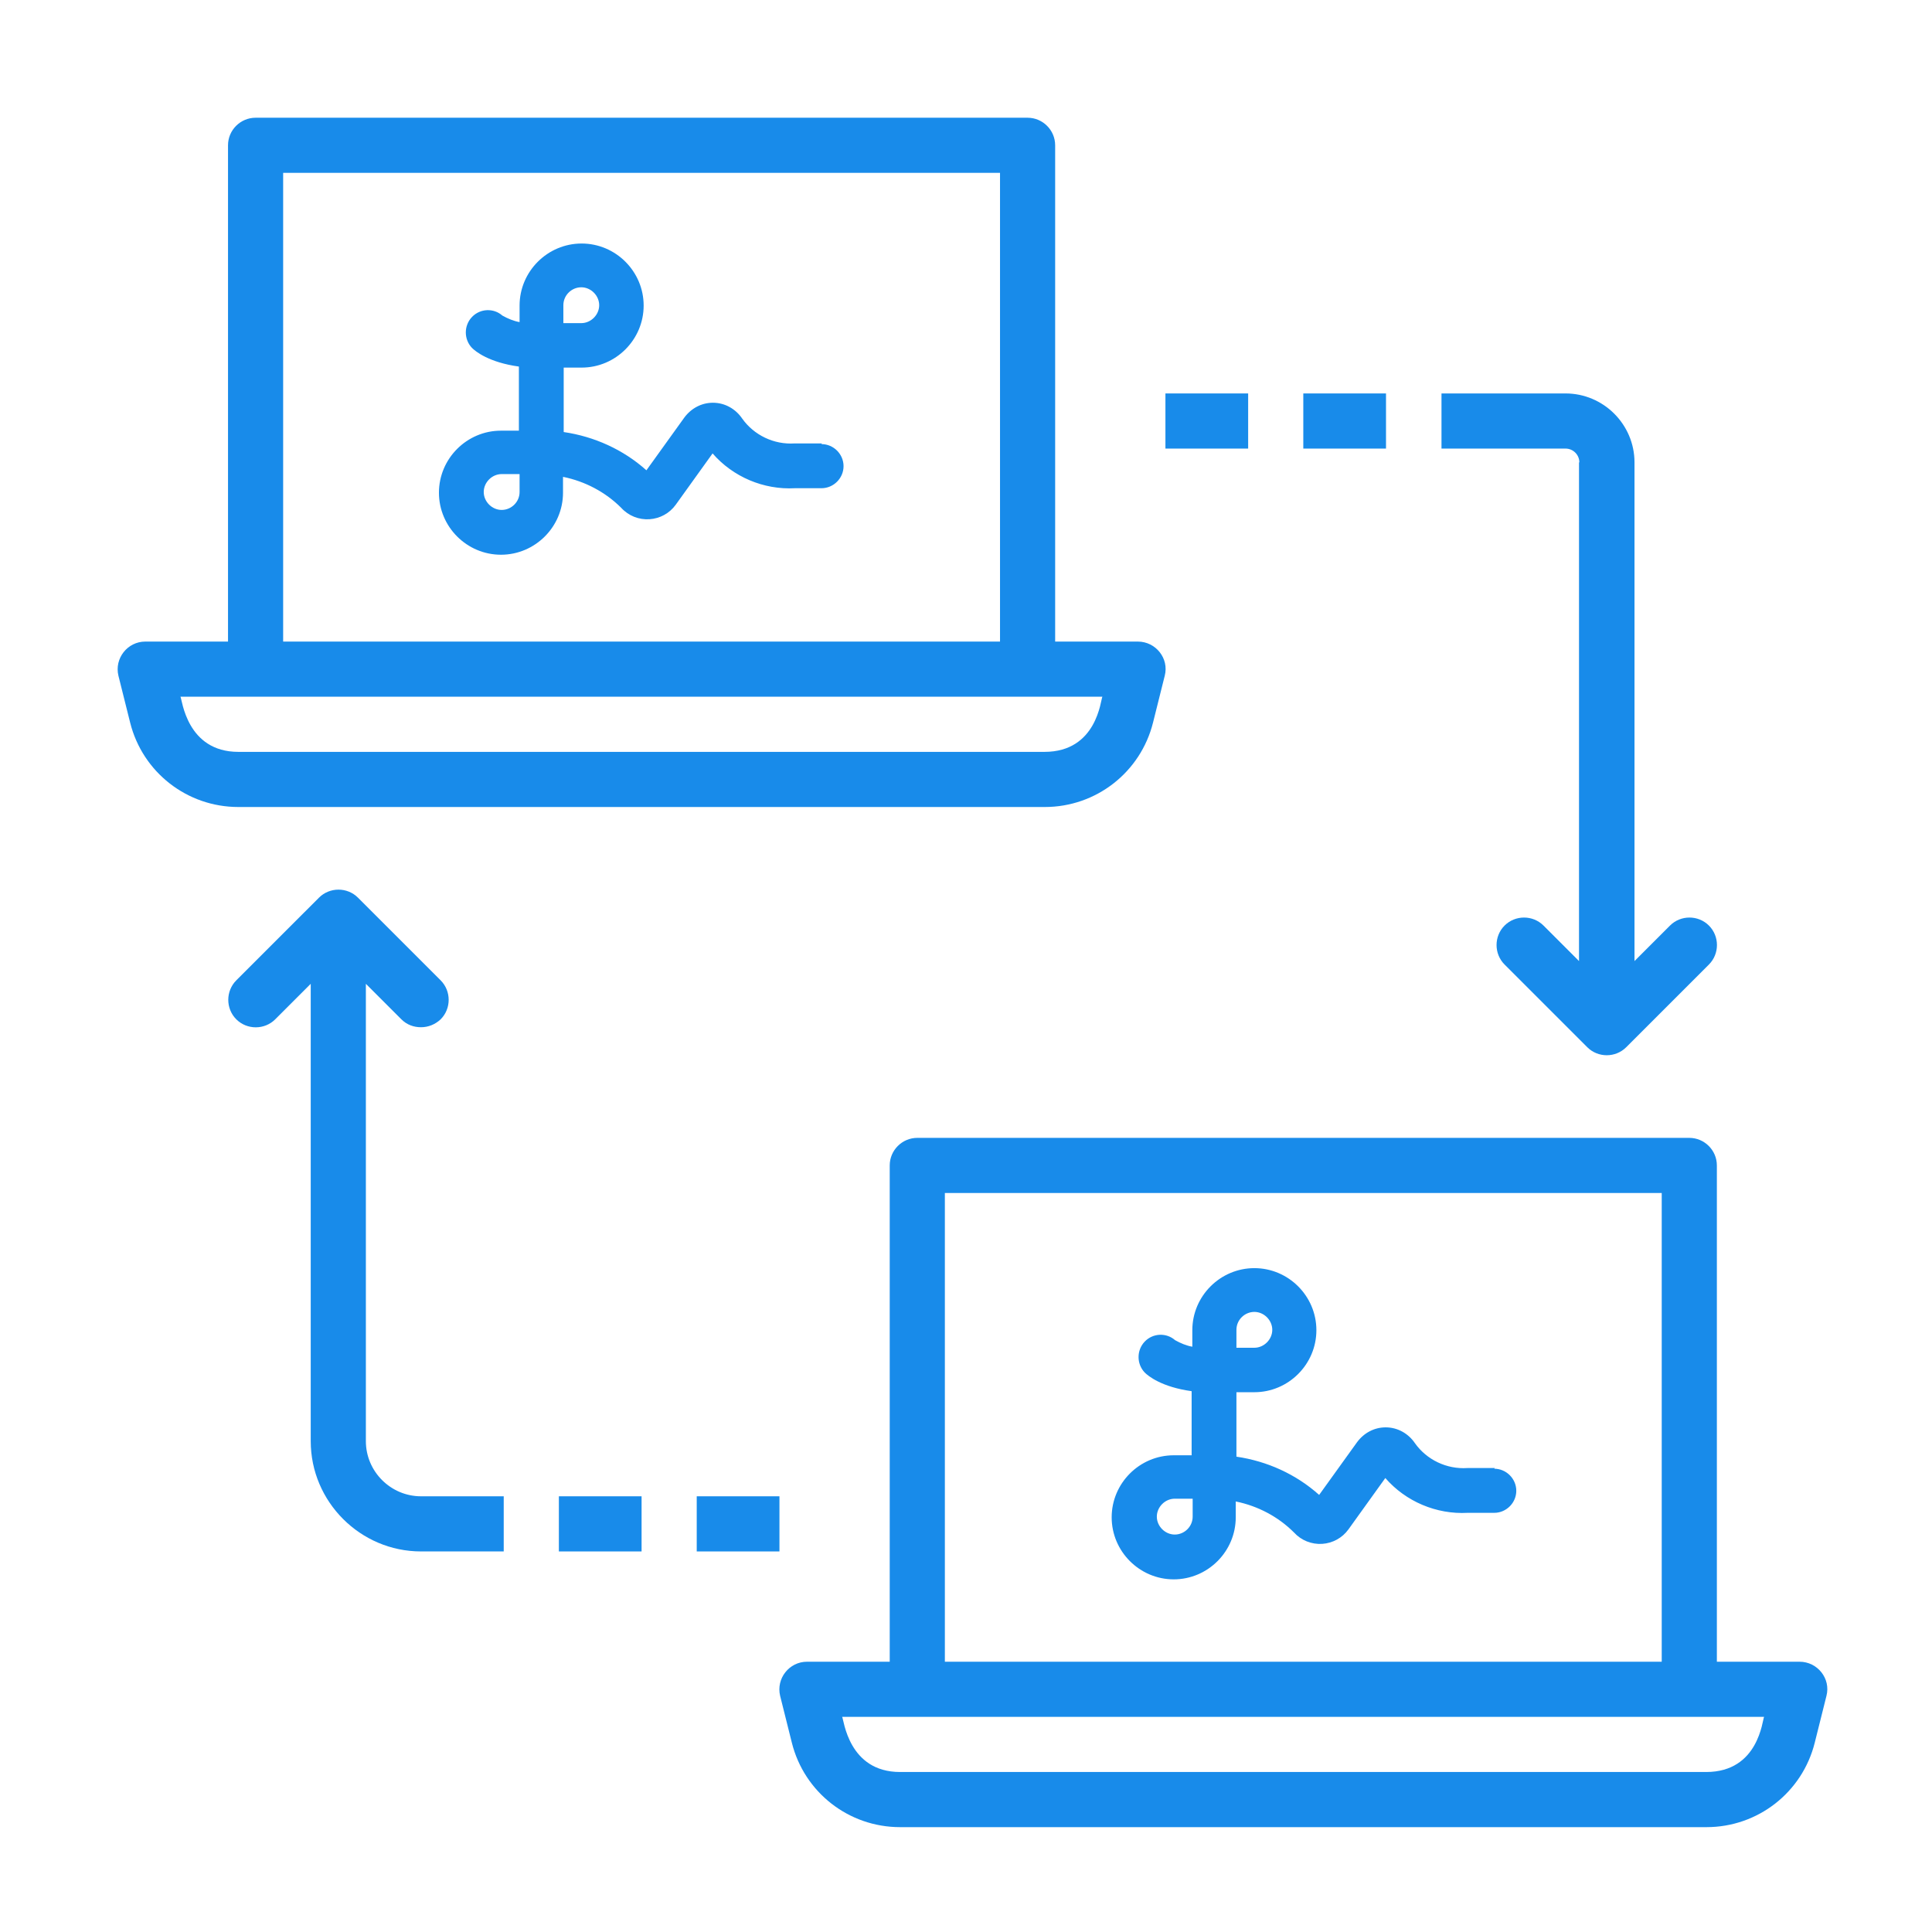 <svg width="150" height="150" viewBox="0 0 150 150" fill="none" xmlns="http://www.w3.org/2000/svg">
<path d="M139.719 129.016H62.656C61.265 129.016 60.248 130.327 60.569 131.665L61.479 135.304C62.442 139.157 65.894 141.859 69.881 141.859H132.494C136.481 141.859 139.933 139.157 140.896 135.304L141.806 131.665C142.154 130.327 141.11 129.016 139.719 129.016ZM132.494 137.578H69.881C65.867 137.578 65.519 133.511 65.385 133.297H136.963C136.829 133.511 136.561 137.578 132.467 137.578H132.494Z" fill="#188BEA"/>
<path d="M131.156 131.691C132.334 131.691 133.297 130.728 133.297 129.551V90.484C133.297 89.307 132.334 88.344 131.156 88.344H71.219C70.041 88.344 69.078 89.307 69.078 90.484V129.016C69.078 130.193 70.041 131.156 71.219 131.156C72.396 131.156 73.359 130.193 73.359 129.016V92.625H129.016V129.551C129.016 130.728 129.979 131.691 131.156 131.691Z" fill="#188BEA"/>
<path d="M81.119 62.656C85.106 62.656 88.558 59.954 89.521 56.101L90.431 52.462C90.779 51.124 89.735 49.812 88.344 49.812H11.281C9.89 49.812 8.873 51.124 9.194 52.462L10.104 56.101C11.067 59.954 14.519 62.656 18.506 62.656H81.119ZM14.011 54.094H85.588C85.454 54.308 85.186 58.375 81.092 58.375H18.506C14.492 58.375 14.144 54.308 14.011 54.094Z" fill="#188BEA"/>
<path d="M19.844 52.756C21.021 52.756 21.984 51.793 21.984 50.615V13.422H77.641V50.615C77.641 51.793 78.604 52.756 79.781 52.756C80.959 52.756 81.922 51.793 81.922 50.615V11.281C81.922 10.104 80.959 9.141 79.781 9.141H19.844C18.666 9.141 17.703 10.104 17.703 11.281V50.615C17.703 51.793 18.666 52.756 19.844 52.756Z" fill="#188BEA"/>
<path d="M90.484 30.547H96.906V34.828H90.484V30.547Z" fill="#188BEA"/>
<path d="M101.188 30.547H107.609V34.828H101.188V30.547Z" fill="#188BEA"/>
<path d="M122.594 35.898V74.617L119.838 71.861C119.008 71.031 117.644 71.031 116.814 71.861C115.985 72.69 115.985 74.055 116.814 74.885L123.236 81.306C124.065 82.136 125.43 82.136 126.26 81.306L132.681 74.885C133.511 74.055 133.511 72.69 132.681 71.861C131.852 71.031 130.487 71.031 129.658 71.861L126.902 74.617V35.898C126.902 32.955 124.494 30.547 121.55 30.547H111.917V34.828H121.55C122.139 34.828 122.62 35.31 122.62 35.898H122.594Z" fill="#188BEA"/>
<path d="M54.094 116.172H60.516V120.453H54.094V116.172Z" fill="#188BEA"/>
<path d="M43.391 116.172H49.812V120.453H43.391V116.172Z" fill="#188BEA"/>
<path d="M28.406 111.89V76.383L31.162 79.139C31.59 79.567 32.126 79.754 32.688 79.754C33.249 79.754 33.785 79.54 34.213 79.139C35.042 78.309 35.042 76.945 34.213 76.115L27.791 69.693C26.961 68.864 25.597 68.864 24.767 69.693L18.345 76.115C17.516 76.945 17.516 78.309 18.345 79.139C19.175 79.968 20.54 79.968 21.369 79.139L24.125 76.383V111.89C24.125 116.6 27.978 120.453 32.688 120.453H39.109V116.172H32.688C30.333 116.172 28.406 114.245 28.406 111.89Z" fill="#188BEA"/>
<path d="M63.807 34.427H61.747C61.747 34.427 61.72 34.427 61.693 34.427C60.088 34.534 58.536 33.785 57.626 32.5C57.117 31.751 56.288 31.269 55.351 31.269C54.468 31.269 53.666 31.698 53.13 32.42L50.187 36.514C48.394 34.908 46.147 33.892 43.765 33.544V28.54H45.157C47.806 28.54 49.973 26.373 49.973 23.724C49.973 21.075 47.806 18.907 45.157 18.907C42.508 18.907 40.34 21.075 40.34 23.724V25.008C39.885 24.928 39.431 24.74 39.002 24.5C38.334 23.911 37.29 23.938 36.648 24.607C36.005 25.276 36.005 26.346 36.648 27.015C36.915 27.282 37.959 28.139 40.287 28.46V33.437H38.895C36.246 33.437 34.079 35.604 34.079 38.253C34.079 40.902 36.246 43.069 38.895 43.069C41.544 43.069 43.712 40.902 43.712 38.253V37.022C45.424 37.37 47.003 38.2 48.234 39.431C48.796 40.046 49.599 40.367 50.428 40.313C51.231 40.26 51.98 39.859 52.462 39.19L55.325 35.203C56.903 37.022 59.285 38.039 61.72 37.905H63.78C64.717 37.905 65.493 37.129 65.493 36.193C65.493 35.256 64.717 34.48 63.78 34.48L63.807 34.427ZM43.739 25.088V23.697C43.739 22.921 44.381 22.305 45.13 22.305C45.879 22.305 46.521 22.948 46.521 23.697C46.521 24.446 45.879 25.088 45.13 25.088H43.739ZM40.34 36.808V38.2C40.34 38.976 39.698 39.591 38.949 39.591C38.2 39.591 37.557 38.949 37.557 38.2C37.557 37.45 38.2 36.808 38.949 36.808H40.34Z" fill="#188BEA"/>
<path d="M116.065 113.978H113.978C113.978 113.978 113.951 113.978 113.924 113.978C112.319 114.085 110.767 113.336 109.857 112.051C109.349 111.302 108.519 110.82 107.583 110.82C106.7 110.82 105.897 111.248 105.362 111.971L102.418 116.065C100.626 114.459 98.378 113.443 95.996 113.095V108.091H97.388C100.037 108.091 102.204 105.924 102.204 103.275C102.204 100.626 100.037 98.458 97.388 98.458C94.739 98.458 92.572 100.626 92.572 103.275V104.559C92.117 104.479 91.662 104.291 91.234 104.051C90.565 103.462 89.521 103.489 88.879 104.158C88.237 104.827 88.237 105.897 88.879 106.566C89.147 106.833 90.19 107.69 92.518 108.011V112.988H91.127C88.478 112.988 86.31 115.155 86.31 117.804C86.31 120.453 88.478 122.621 91.127 122.621C93.776 122.621 95.943 120.453 95.943 117.804V116.573C97.656 116.921 99.234 117.751 100.465 118.981C101.027 119.597 101.83 119.918 102.659 119.865C103.462 119.811 104.211 119.41 104.693 118.741L107.556 114.754C109.135 116.573 111.516 117.59 113.951 117.456H116.011C116.948 117.456 117.724 116.68 117.724 115.744C117.724 114.807 116.948 114.031 116.011 114.031L116.065 113.978ZM95.996 104.639V103.248C95.996 102.472 96.639 101.856 97.388 101.856C98.137 101.856 98.779 102.499 98.779 103.248C98.779 103.997 98.137 104.639 97.388 104.639H95.996ZM92.598 116.359V117.751C92.598 118.527 91.956 119.142 91.207 119.142C90.458 119.142 89.816 118.5 89.816 117.751C89.816 117.001 90.458 116.359 91.207 116.359H92.598Z" fill="#188BEA"/>
</svg>
